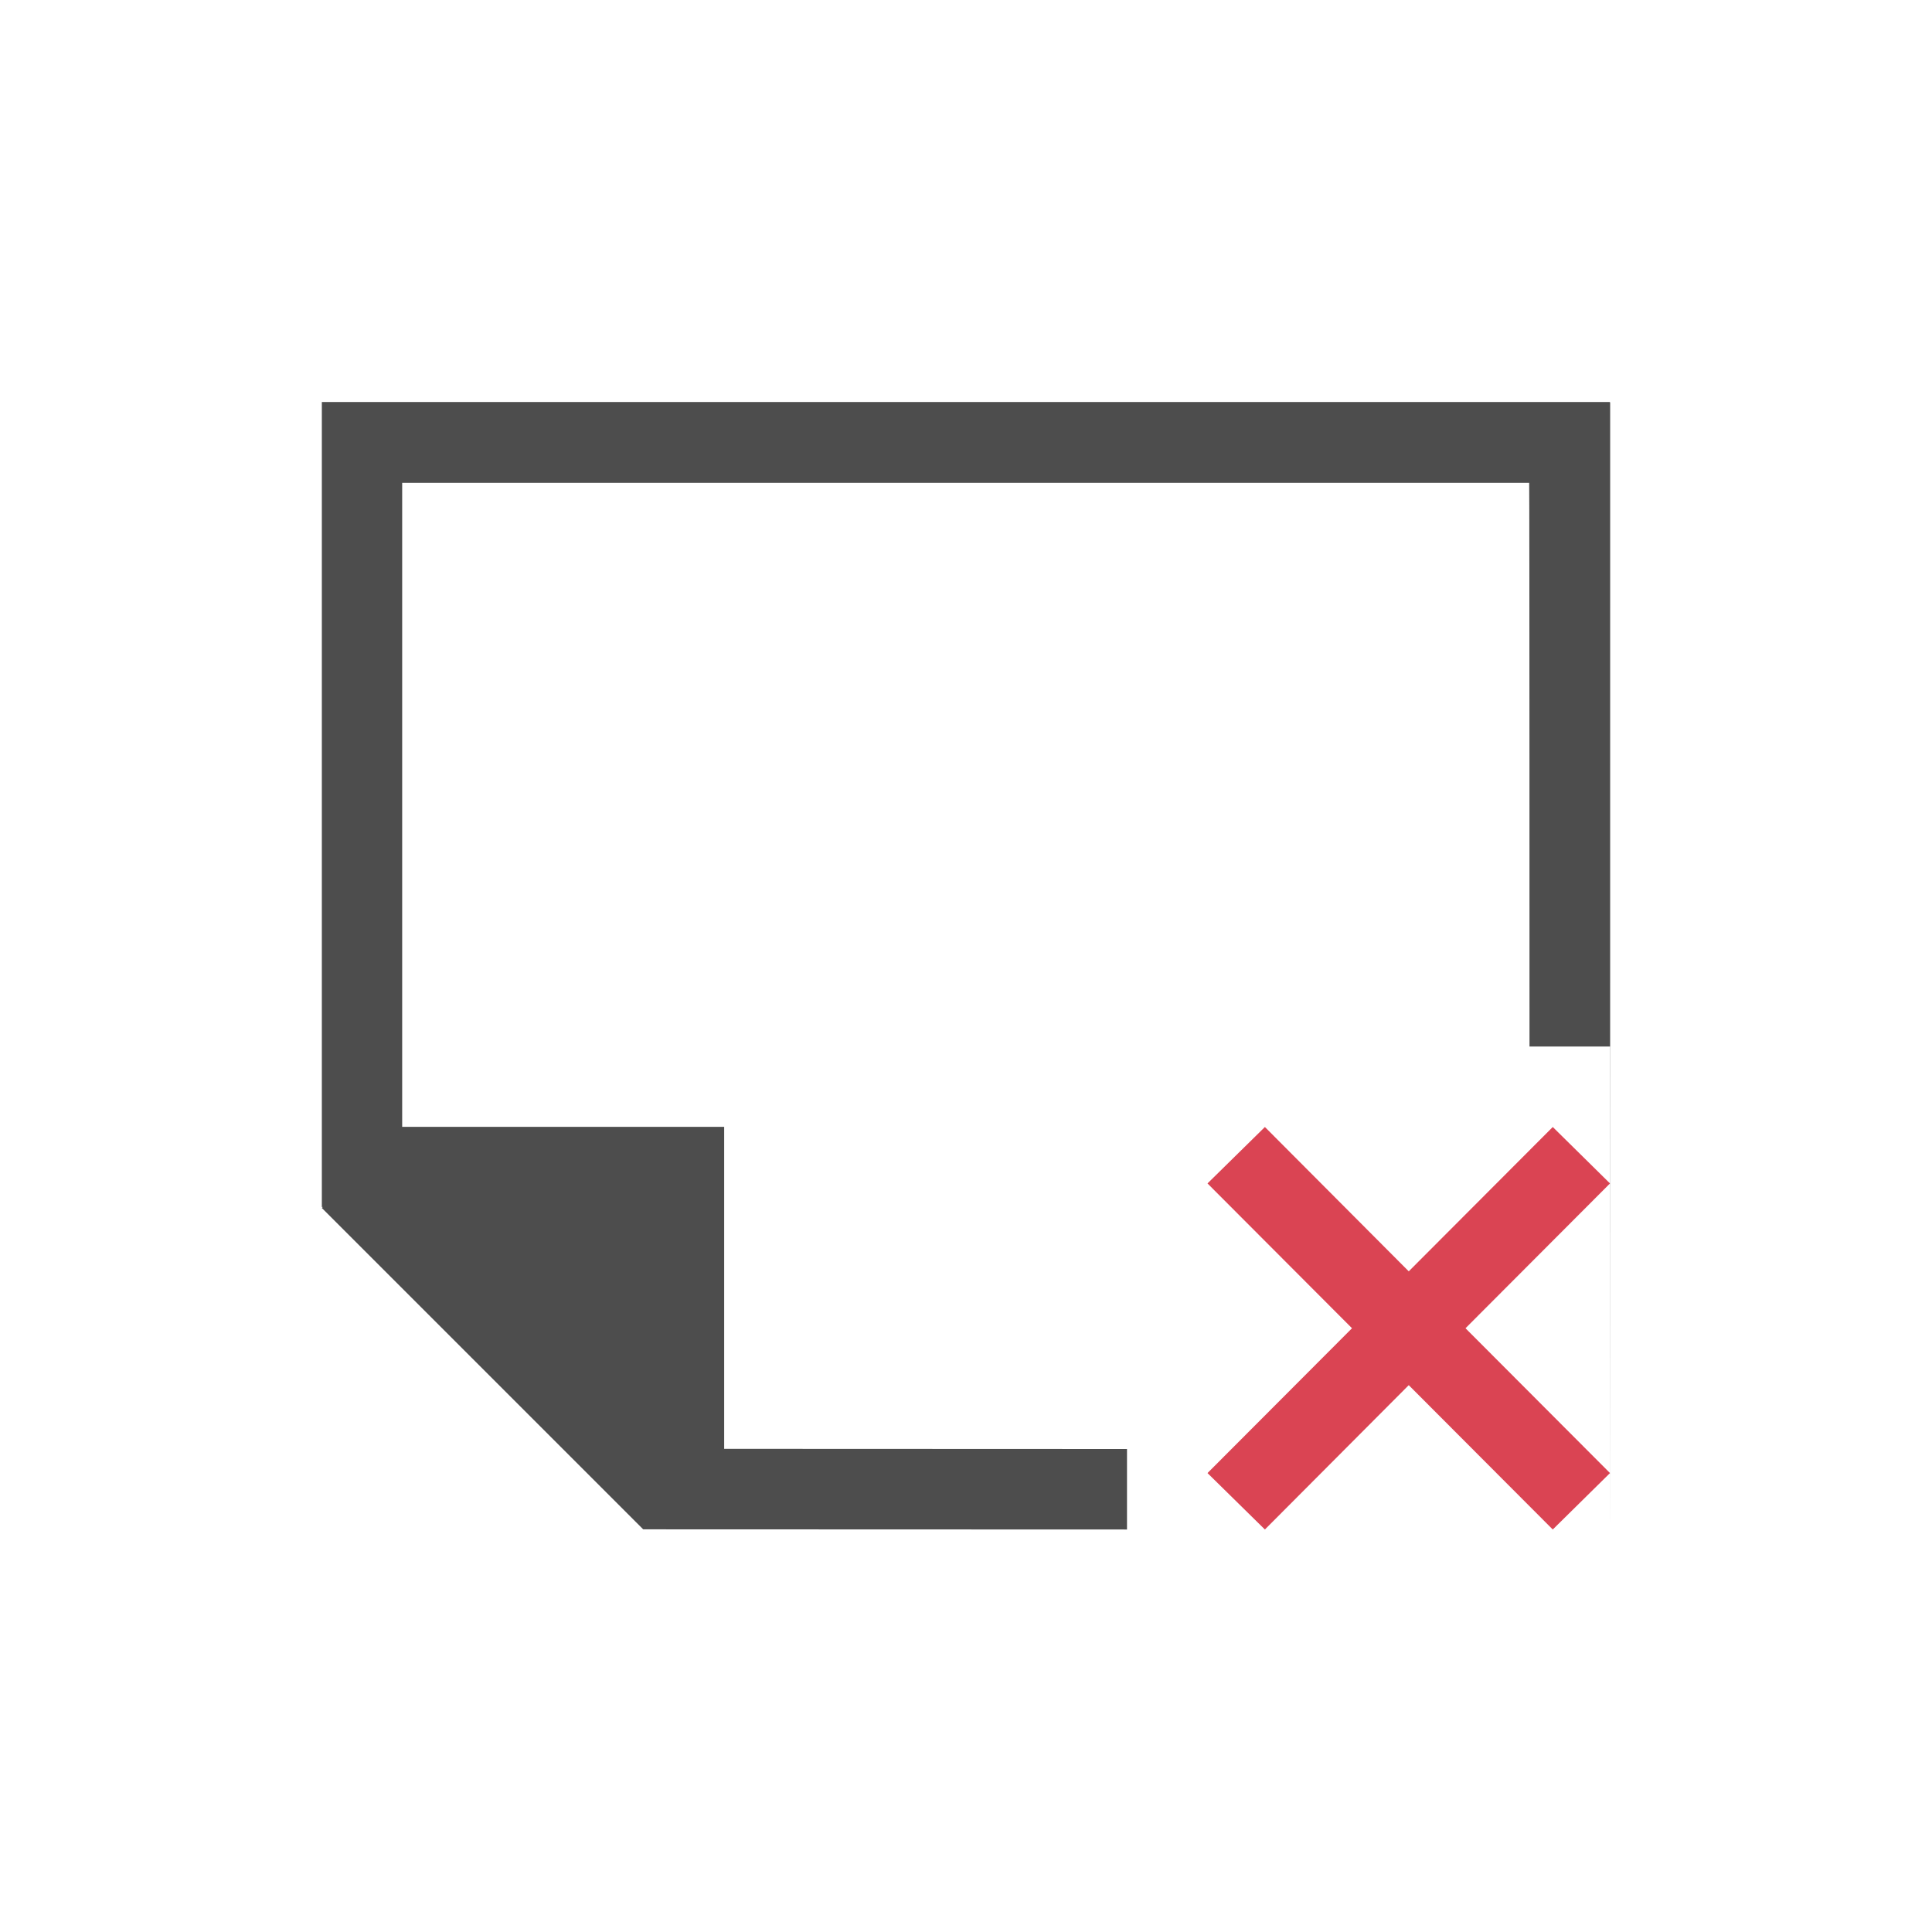 <svg xmlns="http://www.w3.org/2000/svg" viewBox="0 0 24 24">
 <path 
     style="fill:#4d4d4d" 
     d="M 3.998 4.994 L 3.998 14.994 L 4.01 14.994 L 3.998 15.006 L 7.99 18.998 L 8.002 18.998 L 14 19 L 14 18 L 8.996 17.998 L 8.996 13.998 L 7.996 13.998 L 4.996 13.998 L 4.996 5.998 L 18.996 5.998 C 19 6 19 13 19 13 L 20 13 C 20.002 27.689 20.002 10.943 20.002 5.998 L 20.002 4.998 L 19.998 4.998 L 19.998 4.994 L 3.998 4.994 z "
     />
 <path 
     style="fill:#da4453" 
     d="M 15.713 14 L 15 14.701 L 16.795 16.5 L 15 18.299 L 15.713 19 L 17.5 17.207 L 19.289 19 L 20 18.299 L 18.205 16.5 L 20 14.701 L 19.289 14 L 17.5 15.793 L 15.713 14 z "
     />
 </svg>

